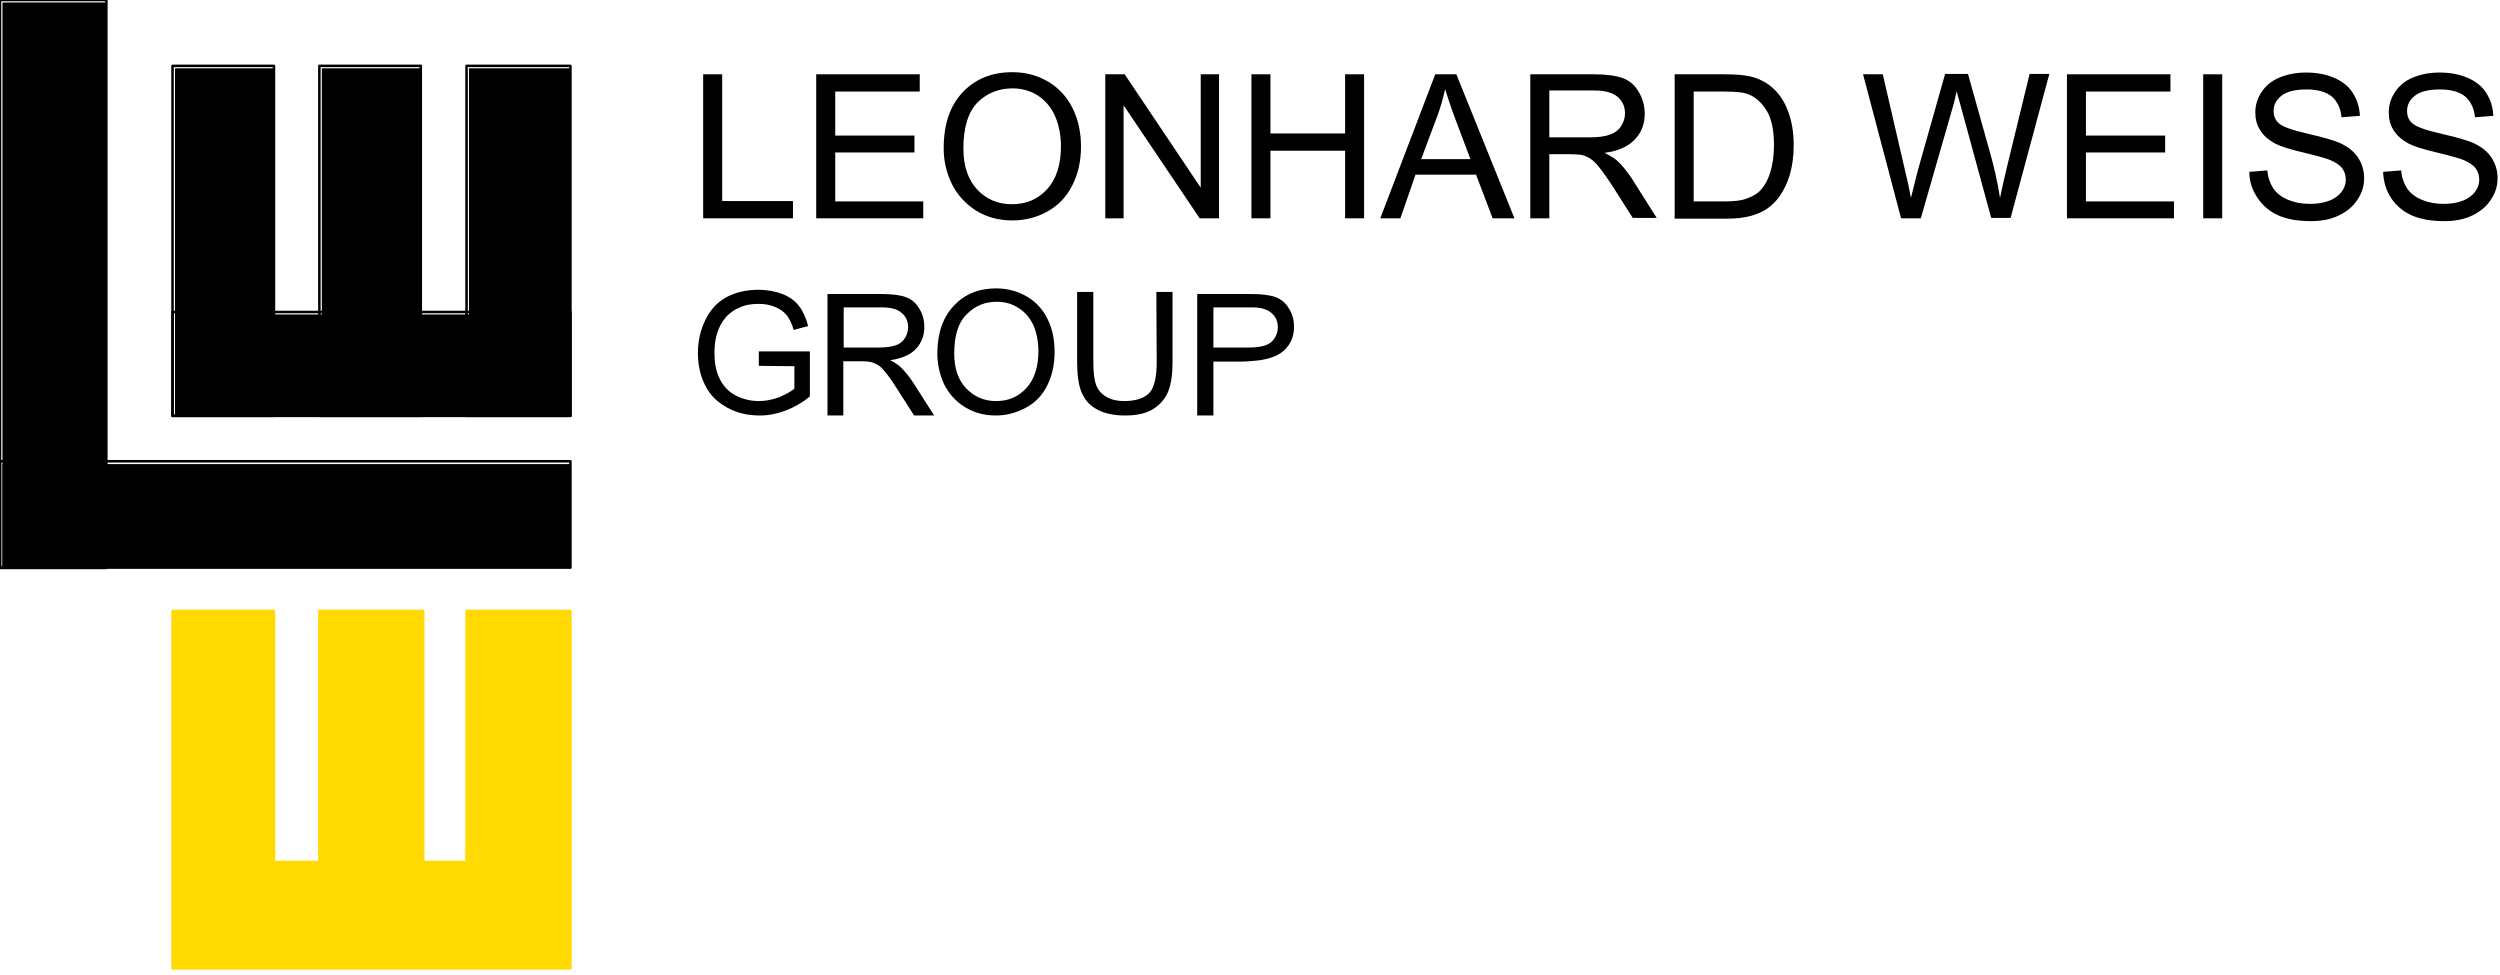 <svg width="513" height="200" viewBox="0 0 513 200" fill="none" xmlns="http://www.w3.org/2000/svg">
<g clip-path="url(#clip0_35227_5940)">
<path d="M117.051 14.018H96.242V85.26H117.051V14.018Z" fill="black"/>
<path d="M117.051 13.512H95.736V85.332H117.051V13.512Z" stroke="black" stroke-width="0.52" stroke-miterlimit="10" stroke-linecap="round" stroke-linejoin="round"/>
<path d="M21.821 0.506H0.506V116.546H21.821V0.506Z" fill="black"/>
<path d="M21.821 0H0V116.546H21.821V0Z" stroke="black" stroke-width="0.52" stroke-miterlimit="10" stroke-linecap="round" stroke-linejoin="round"/>
<path d="M117.052 95.231H0.506V116.546H117.052V95.231Z" fill="black"/>
<path d="M117.052 94.653H0V116.474H117.052V94.653Z" stroke="black" stroke-width="0.52" stroke-miterlimit="10" stroke-linecap="round" stroke-linejoin="round"/>
<path d="M56.214 14.018H35.91V85.26H56.214V14.018Z" fill="black"/>
<path d="M56.214 13.512H35.404V85.332H56.214V13.512Z" stroke="black" stroke-width="0.52" stroke-miterlimit="10" stroke-linecap="round" stroke-linejoin="round"/>
<path d="M86.344 14.018H66.041V85.26H86.344V14.018Z" fill="black"/>
<path d="M86.344 13.512H65.535V85.332H86.344V13.512Z" stroke="black" stroke-width="0.52" stroke-miterlimit="10" stroke-linecap="round" stroke-linejoin="round"/>
<path d="M117.052 64.523H35.91V85.332H117.052V64.523Z" fill="black"/>
<path d="M117.052 64.018H35.404V85.333H117.052V64.018Z" stroke="black" stroke-width="0.52" stroke-miterlimit="10" stroke-linecap="round" stroke-linejoin="round"/>
<path fill-rule="evenodd" clip-rule="evenodd" d="M35.404 125.361H56.214V176.879H65.534V125.361H86.849V176.879H95.737V125.361H117.052V198.699H35.404V125.361Z" fill="#FFD900"/>
<path d="M35.404 125.361H56.214V176.879H65.534V125.361H86.849V176.879H95.737V125.361H117.052V198.699H35.404V125.361Z" stroke="#FFD900" stroke-width="0.52" stroke-miterlimit="10" stroke-linecap="round" stroke-linejoin="round"/>
<path d="M144.291 44.798V15.246H148.193V41.258H162.716V44.798H144.291Z" fill="black"/>
<path d="M167.486 44.798V15.246H188.729V18.787H171.388V27.818H187.645V31.287H171.388V41.33H189.452V44.798H167.486Z" fill="black"/>
<path d="M193.643 30.419C193.643 25.506 194.943 21.677 197.544 18.931C200.145 16.185 203.541 14.812 207.732 14.812C210.478 14.812 212.862 15.463 215.102 16.763C217.27 18.064 218.932 19.87 220.088 22.182C221.244 24.495 221.822 27.168 221.822 30.058C221.822 33.021 221.244 35.694 220.015 38.078C218.787 40.463 217.125 42.197 214.885 43.425C212.645 44.654 210.261 45.232 207.732 45.232C204.987 45.232 202.458 44.581 200.29 43.209C198.122 41.836 196.46 40.029 195.304 37.717C194.221 35.477 193.643 33.021 193.643 30.419ZM197.689 30.492C197.689 34.032 198.628 36.85 200.507 38.873C202.385 40.896 204.77 41.908 207.66 41.908C210.55 41.908 213.007 40.896 214.885 38.801C216.764 36.706 217.703 33.815 217.703 30.058C217.703 27.674 217.27 25.578 216.475 23.772C215.68 21.966 214.452 20.593 212.934 19.581C211.345 18.57 209.611 18.136 207.732 18.136C204.987 18.136 202.602 19.076 200.651 20.954C198.7 22.905 197.689 26.084 197.689 30.492Z" fill="black"/>
<path d="M226.807 44.798V15.246H230.781L246.388 38.512V15.246H250.145V44.798H246.171L230.564 21.605V44.798H226.807Z" fill="black"/>
<path d="M256.793 44.798V15.246H260.695V27.385H276.013V15.246H279.914V44.798H276.013V30.925H260.695V44.798H256.793Z" fill="black"/>
<path d="M283.238 44.798L294.51 15.246H298.845L310.767 44.798H306.287L302.891 35.839H290.464L287.357 44.798H283.238ZM291.62 32.659H301.735L298.628 24.422C297.689 21.893 297.039 19.87 296.533 18.281C296.1 20.232 295.594 22.11 294.871 23.989L291.62 32.659Z" fill="black"/>
<path d="M314.018 44.798V15.246H327.023C329.625 15.246 331.648 15.535 333.02 16.041C334.393 16.547 335.477 17.486 336.272 18.859C337.067 20.232 337.5 21.677 337.5 23.339C337.5 25.434 336.85 27.168 335.477 28.613C334.104 30.058 332.081 30.997 329.263 31.359C330.275 31.865 331.07 32.37 331.648 32.804C332.804 33.816 333.888 35.188 334.899 36.706L339.957 44.726H335.044L331.142 38.584C329.986 36.778 329.046 35.477 328.324 34.538C327.601 33.599 326.951 32.948 326.373 32.587C325.795 32.226 325.217 31.937 324.567 31.792C324.133 31.72 323.411 31.648 322.399 31.648H317.919V44.798H314.018ZM317.919 28.18H326.301C328.107 28.18 329.48 27.963 330.419 27.602C331.431 27.24 332.153 26.662 332.659 25.867C333.165 25.073 333.454 24.206 333.454 23.266C333.454 21.893 332.948 20.737 331.937 19.87C330.925 19.003 329.335 18.57 327.168 18.57H317.919V28.18Z" fill="black"/>
<path d="M343.643 44.798V15.246H353.83C356.143 15.246 357.877 15.391 359.105 15.68C360.767 16.041 362.212 16.763 363.44 17.775C365.03 19.076 366.186 20.81 366.908 22.833C367.703 24.856 368.065 27.24 368.065 29.841C368.065 32.081 367.776 34.105 367.27 35.839C366.764 37.573 366.041 39.018 365.247 40.174C364.452 41.33 363.513 42.197 362.573 42.847C361.634 43.498 360.406 44.003 359.033 44.365C357.66 44.726 356.07 44.87 354.264 44.87H343.643V44.798ZM347.544 41.33H353.83C355.781 41.33 357.299 41.185 358.382 40.752C359.466 40.391 360.406 39.885 361.056 39.234C361.995 38.295 362.718 37.067 363.224 35.477C363.729 33.888 364.018 32.009 364.018 29.769C364.018 26.662 363.513 24.278 362.501 22.688C361.489 21.026 360.261 19.943 358.816 19.365C357.732 18.931 356.07 18.787 353.758 18.787H347.544V41.33Z" fill="black"/>
<path d="M390.102 44.798L382.299 15.246H386.345L390.825 34.61C391.331 36.633 391.764 38.657 392.125 40.607C392.92 37.428 393.354 35.622 393.498 35.116L399.134 15.174H403.831L408.021 30.131C409.105 33.815 409.9 37.356 410.406 40.607C410.767 38.729 411.273 36.633 411.851 34.177L416.475 15.174H420.521L412.573 44.726H408.599L402.458 22.183C401.952 20.304 401.591 19.148 401.519 18.714C401.229 20.087 400.94 21.243 400.651 22.183L394.149 44.798H390.102Z" fill="black"/>
<path d="M424.133 44.798V15.246H445.376V18.787H428.035V27.818H444.292V31.287H428.035V41.33H446.098V44.798H424.133Z" fill="black"/>
<path d="M452.096 44.798V15.246H455.997V44.798H452.096Z" fill="black"/>
<path d="M461.562 35.261L465.247 34.971C465.392 36.489 465.825 37.645 466.476 38.656C467.126 39.596 468.065 40.391 469.438 40.969C470.811 41.547 472.256 41.836 473.99 41.836C475.508 41.836 476.808 41.619 477.964 41.185C479.12 40.752 479.915 40.102 480.493 39.379C481.071 38.584 481.36 37.789 481.36 36.85C481.36 35.911 481.071 35.116 480.565 34.466C480.06 33.815 479.12 33.237 477.892 32.732C477.097 32.443 475.363 31.937 472.617 31.287C469.872 30.636 467.993 30.058 466.909 29.48C465.537 28.758 464.453 27.818 463.802 26.735C463.08 25.651 462.791 24.422 462.791 23.049C462.791 21.532 463.224 20.159 464.091 18.859C464.958 17.558 466.187 16.547 467.776 15.896C469.366 15.246 471.172 14.885 473.195 14.885C475.363 14.885 477.314 15.246 478.976 15.969C480.638 16.691 481.938 17.703 482.805 19.076C483.672 20.448 484.178 22.038 484.25 23.772L480.493 24.061C480.276 22.183 479.626 20.81 478.47 19.798C477.314 18.859 475.58 18.353 473.34 18.353C470.956 18.353 469.221 18.787 468.138 19.654C467.054 20.521 466.548 21.532 466.548 22.761C466.548 23.844 466.909 24.711 467.704 25.362C468.427 26.012 470.45 26.735 473.629 27.457C476.808 28.18 478.976 28.83 480.132 29.336C481.866 30.13 483.094 31.142 483.889 32.37C484.684 33.599 485.117 34.971 485.117 36.561C485.117 38.151 484.684 39.596 483.745 40.969C482.878 42.341 481.577 43.425 479.915 44.22C478.253 45.015 476.375 45.376 474.279 45.376C471.606 45.376 469.366 45.015 467.56 44.22C465.753 43.425 464.38 42.269 463.297 40.68C462.141 39.018 461.562 37.211 461.562 35.261Z" fill="black"/>
<path d="M489.018 35.261L492.703 34.971C492.847 36.489 493.281 37.645 493.931 38.656C494.581 39.596 495.52 40.391 496.893 40.969C498.266 41.547 499.711 41.836 501.445 41.836C502.963 41.836 504.263 41.619 505.347 41.185C506.503 40.752 507.298 40.102 507.876 39.379C508.454 38.584 508.743 37.789 508.743 36.85C508.743 35.911 508.454 35.116 507.948 34.466C507.442 33.815 506.503 33.237 505.275 32.732C504.48 32.443 502.746 31.937 500 31.287C497.255 30.636 495.376 30.058 494.292 29.48C492.919 28.758 491.835 27.818 491.185 26.735C490.463 25.651 490.174 24.422 490.174 23.049C490.174 21.532 490.607 20.159 491.474 18.859C492.341 17.558 493.57 16.547 495.159 15.896C496.749 15.246 498.555 14.885 500.578 14.885C502.746 14.885 504.697 15.246 506.359 15.969C508.02 16.691 509.321 17.703 510.188 19.076C511.055 20.448 511.561 22.038 511.633 23.772L507.876 24.061C507.659 22.183 507.009 20.81 505.853 19.798C504.697 18.859 502.963 18.353 500.723 18.353C498.338 18.353 496.604 18.787 495.52 19.654C494.437 20.521 493.931 21.532 493.931 22.761C493.931 23.844 494.292 24.711 495.087 25.362C495.81 26.012 497.833 26.735 501.012 27.457C504.191 28.18 506.359 28.83 507.515 29.336C509.249 30.13 510.477 31.142 511.272 32.37C512.067 33.599 512.5 34.971 512.5 36.561C512.5 38.151 512.067 39.596 511.127 40.969C510.26 42.341 508.96 43.425 507.298 44.22C505.636 45.015 503.757 45.376 501.662 45.376C498.989 45.376 496.749 45.015 494.942 44.22C493.136 43.425 491.763 42.269 490.679 40.68C489.596 39.018 489.09 37.211 489.018 35.261Z" fill="black"/>
<path d="M192.342 72.543C192.342 68.353 193.498 65.101 195.738 62.717C197.978 60.332 200.868 59.176 204.408 59.176C206.72 59.176 208.816 59.754 210.694 60.838C212.573 61.922 214.018 63.511 214.957 65.462C215.969 67.486 216.402 69.725 216.402 72.254C216.402 74.783 215.897 77.095 214.885 79.118C213.874 81.142 212.428 82.659 210.478 83.671C208.599 84.682 206.576 85.26 204.336 85.26C201.952 85.26 199.856 84.682 197.978 83.526C196.099 82.37 194.726 80.78 193.715 78.829C192.848 76.879 192.342 74.783 192.342 72.543ZM195.81 72.543C195.81 75.578 196.605 77.962 198.267 79.697C199.928 81.431 201.952 82.298 204.408 82.298C206.937 82.298 208.96 81.431 210.622 79.624C212.212 77.89 213.079 75.361 213.079 72.11C213.079 70.087 212.718 68.28 212.067 66.763C211.345 65.246 210.333 64.017 209.033 63.222C207.732 62.355 206.215 61.922 204.553 61.922C202.168 61.922 200.145 62.717 198.483 64.379C196.677 66.04 195.81 68.786 195.81 72.543Z" fill="black"/>
<path d="M169.799 85.26V60.333H180.854C183.094 60.333 184.755 60.549 185.912 60.983C187.068 61.416 188.007 62.211 188.657 63.367C189.38 64.523 189.669 65.752 189.669 67.124C189.669 68.859 189.091 70.376 187.935 71.604C186.779 72.832 185.044 73.555 182.66 73.916C183.527 74.35 184.177 74.783 184.611 75.145C185.55 76.012 186.49 77.168 187.357 78.468L191.692 85.26H187.573L184.25 80.058C183.31 78.541 182.516 77.385 181.865 76.59C181.215 75.795 180.709 75.217 180.203 74.928C179.698 74.639 179.192 74.422 178.686 74.278C178.325 74.205 177.675 74.133 176.88 74.133H173.05V85.26H169.799ZM173.123 71.315H180.203C181.721 71.315 182.877 71.171 183.744 70.882C184.611 70.593 185.261 70.087 185.695 69.364C186.128 68.714 186.345 67.919 186.345 67.124C186.345 65.968 185.912 64.957 185.044 64.234C184.177 63.44 182.805 63.078 180.998 63.078H173.123V71.315Z" fill="black"/>
<path d="M254.698 74.205C254.626 74.205 252.819 74.205 252.819 74.205H248.99V85.26H245.666V60.333H256.721C258.961 60.333 260.623 60.549 261.779 60.983C262.935 61.416 263.874 62.211 264.524 63.367C265.247 64.523 265.536 65.752 265.536 67.124C265.536 68.859 264.958 70.376 263.802 71.604C262.646 72.832 260.912 73.555 258.527 73.916C258.6 73.916 256.143 74.205 254.698 74.205ZM248.99 71.315H256.071C257.588 71.315 258.744 71.171 259.611 70.882C260.478 70.593 261.128 70.087 261.562 69.364C261.995 68.714 262.212 67.919 262.212 67.124C262.212 65.968 261.779 64.957 260.912 64.234C260.045 63.44 258.672 63.078 256.865 63.078H248.99V71.315Z" fill="black"/>
<path d="M237.283 59.899H240.606V74.278C240.606 76.806 240.317 78.757 239.739 80.275C239.161 81.72 238.15 82.948 236.705 83.887C235.26 84.827 233.309 85.26 230.852 85.26C228.54 85.26 226.589 84.827 225.144 84.032C223.627 83.237 222.615 82.081 221.965 80.564C221.314 79.046 221.025 76.951 221.025 74.35V59.899H224.349V74.278C224.349 76.445 224.566 78.035 224.927 79.046C225.361 80.058 226.011 80.853 227.023 81.431C228.034 82.009 229.19 82.298 230.635 82.298C233.092 82.298 234.754 81.72 235.838 80.636C236.849 79.552 237.355 77.457 237.355 74.278L237.283 59.899Z" fill="black"/>
<path d="M155.709 75.072V72.11H166.186V81.358C164.596 82.659 162.934 83.598 161.2 84.249C159.466 84.899 157.732 85.26 155.926 85.26C153.469 85.26 151.229 84.754 149.278 83.671C147.255 82.587 145.738 81.142 144.726 79.118C143.715 77.168 143.209 74.928 143.209 72.471C143.209 70.014 143.715 67.775 144.726 65.679C145.738 63.584 147.183 61.994 149.062 60.983C150.94 59.971 153.18 59.465 155.637 59.465C157.443 59.465 159.033 59.754 160.55 60.332C161.995 60.91 163.151 61.705 163.946 62.789C164.741 63.801 165.391 65.173 165.825 66.907L162.862 67.702C162.501 66.402 161.995 65.462 161.489 64.74C160.911 64.017 160.116 63.439 159.105 63.006C158.093 62.572 156.937 62.355 155.709 62.355C154.192 62.355 152.891 62.572 151.807 63.078C150.723 63.512 149.856 64.162 149.134 64.884C148.484 65.607 147.906 66.474 147.544 67.341C146.894 68.858 146.605 70.52 146.605 72.327C146.605 74.567 146.966 76.373 147.761 77.89C148.556 79.407 149.64 80.491 151.085 81.214C152.53 81.936 154.119 82.298 155.709 82.298C157.154 82.298 158.527 82.009 159.9 81.503C161.273 80.925 162.284 80.347 163.007 79.769V75.144L155.709 75.072Z" fill="black"/>
</g>
<defs>
<clipPath id="clip0_35227_5940">
<rect width="513" height="200" fill="white"/>
</clipPath>
</defs>
</svg>
